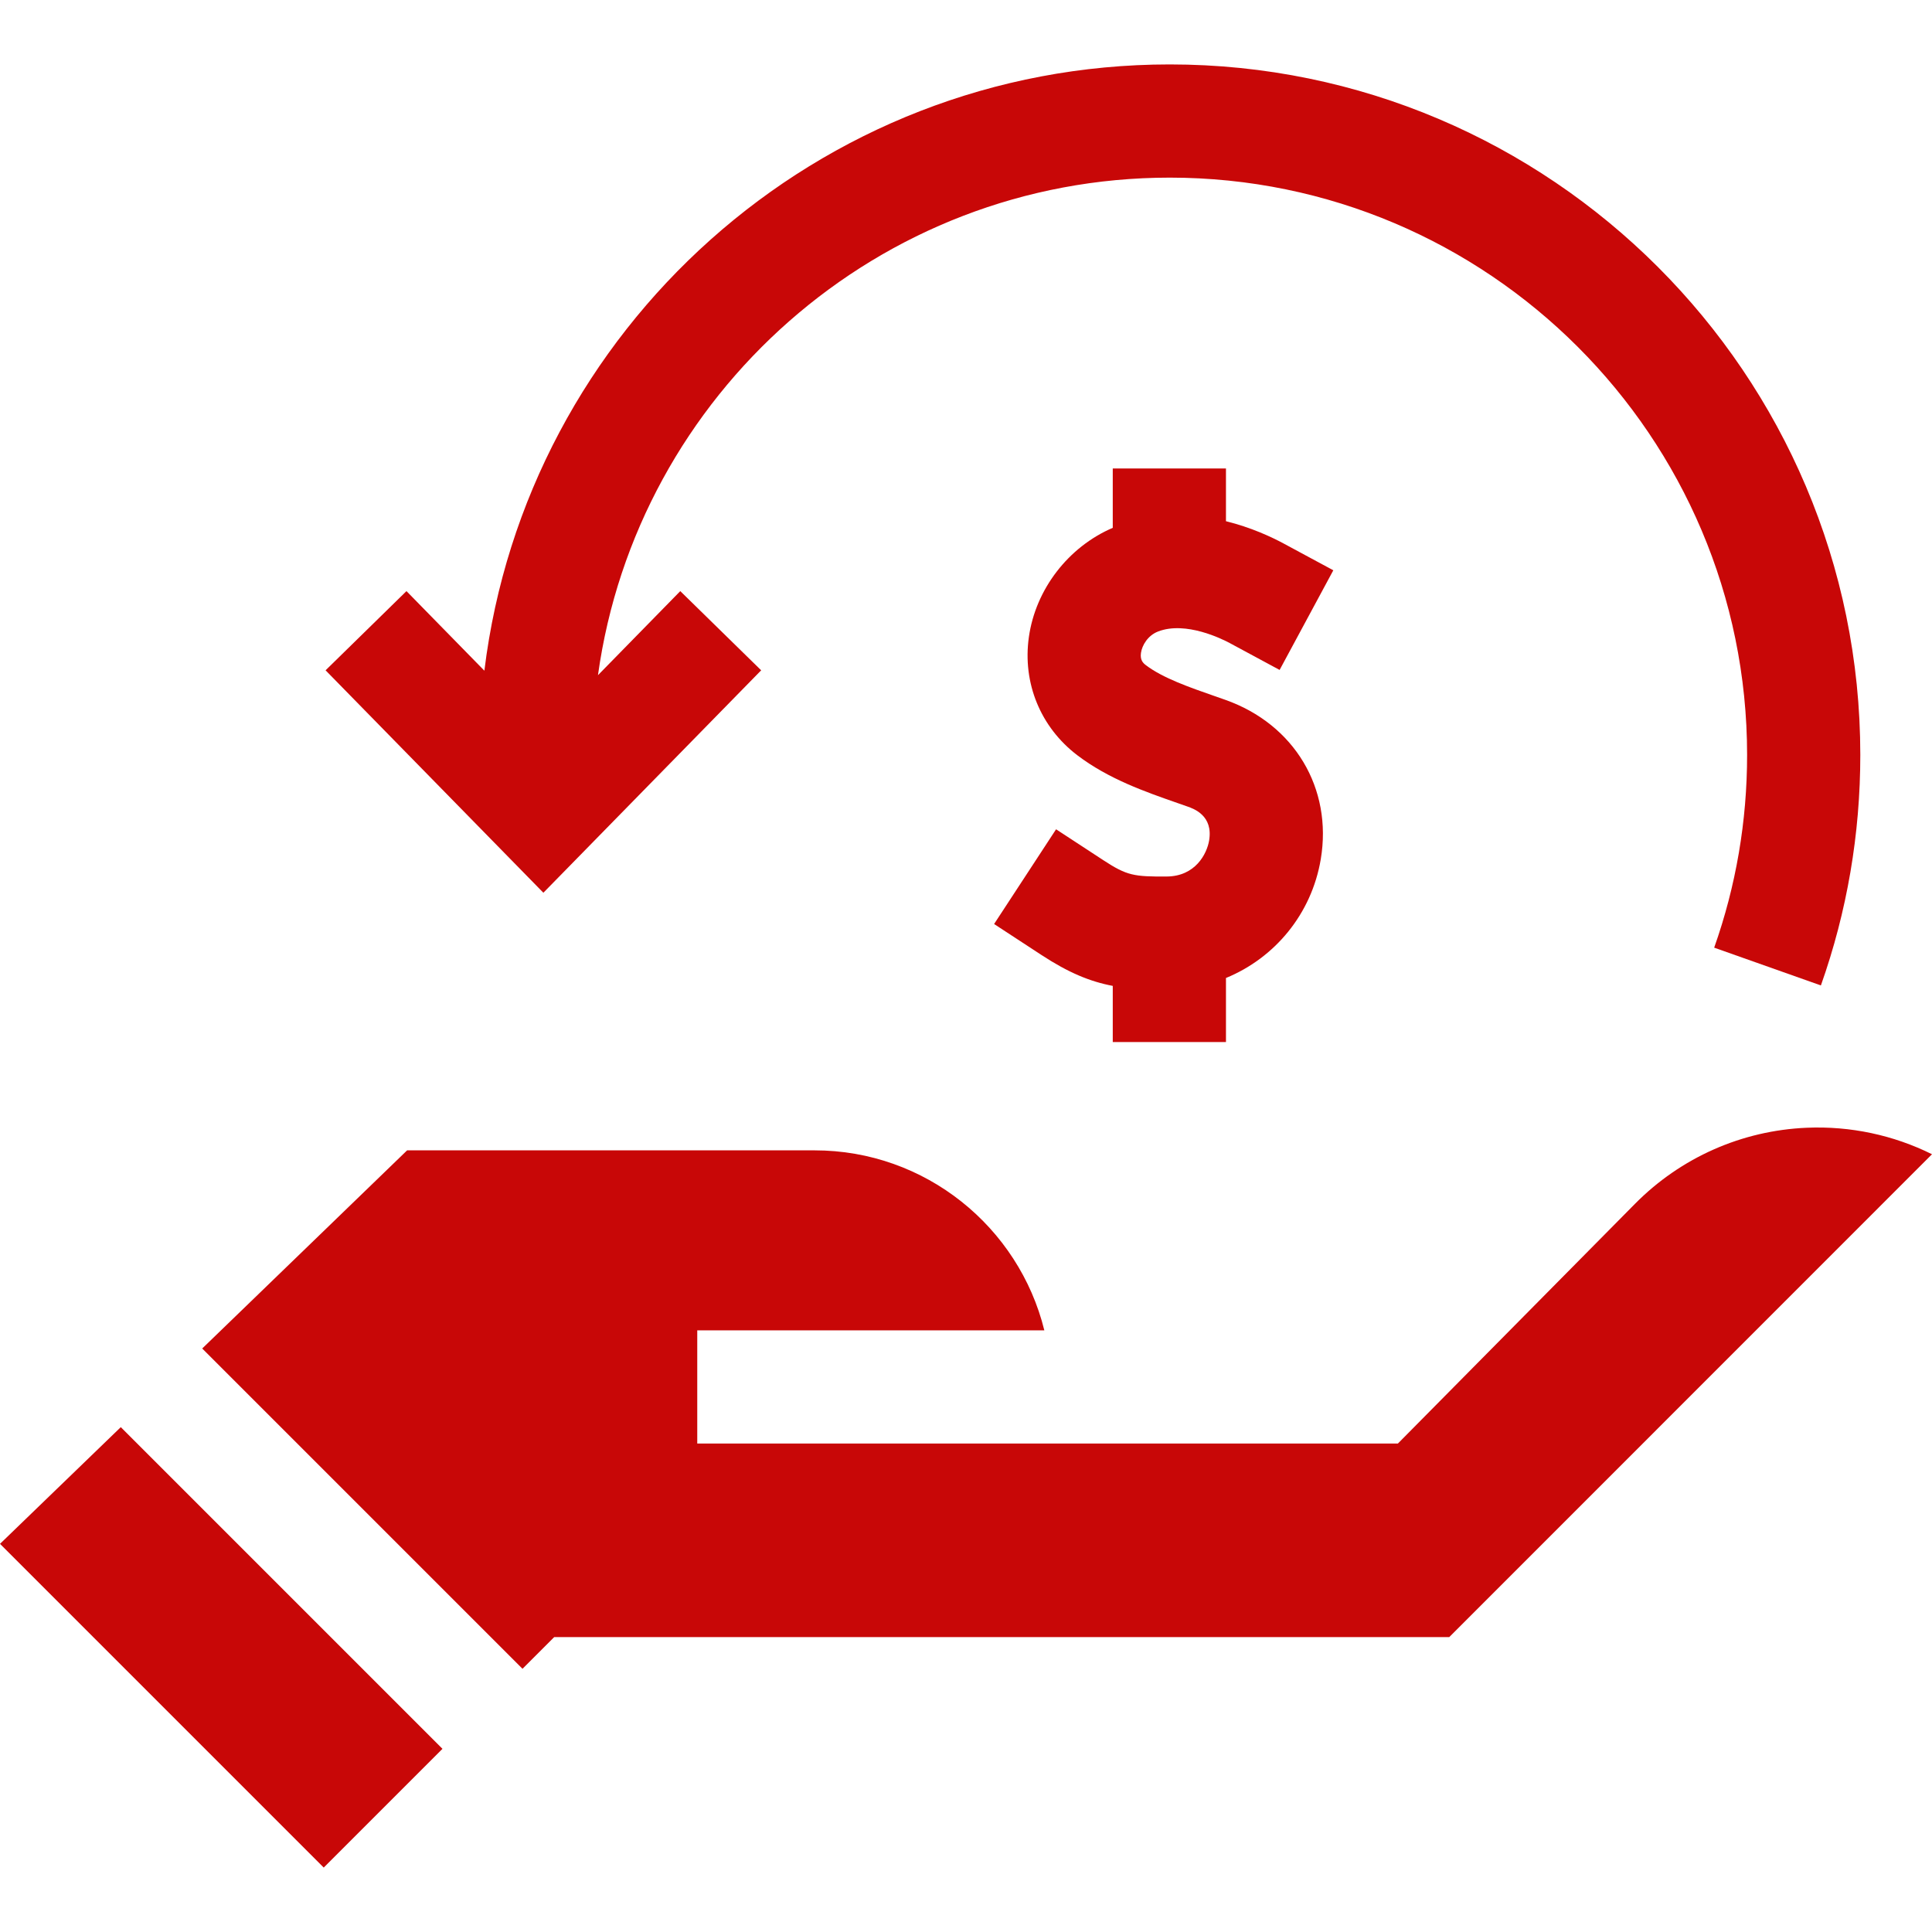 <svg xmlns="http://www.w3.org/2000/svg" version="1.1" xmlns:xlink="http://www.w3.org/1999/xlink" width="512" height="512" x="0" y="0" viewBox="0 0 512 512" style="enable-background:new 0 0 512 512" xml:space="preserve" class=""><g><path d="m0 409.136 85.79 85.79 31.47-31.47-85.25-85.25zM478.78 298.866c-17.21.74-33.35 7.9-45.47 20.14l-62.86 63.55H184.78v-30h91.98c-6.74-27.35-31.49-47.7-60.89-47.7H107.89l-54.3 52.51 84.88 84.88 8.4-8.4h237.2L512 305.886c-10.21-5.07-21.6-7.52-33.22-7.02zM201.718 177.64l-21.436-20.988-21.814 22.279C168.797 104.537 232.809 47.074 310 47.074c84.364 0 153 68.636 153 153 0 17.529-2.936 34.71-8.725 51.067l28.28 10.01c6.931-19.58 10.445-40.129 10.445-61.077 0-100.907-82.093-183-183-183-93.346 0-170.583 70.255-181.635 160.665l-20.647-21.087-21.436 20.988L144 236.586z" fill="#c80707" opacity="1" data-original="#000000" class=""></path><path d="M306.885 167.359c7.383-2.86 17.14 2.052 19.021 3.066l13.205 7.116 14.232-26.41-13.205-7.116c-3.147-1.696-8.561-4.237-15.245-5.891v-13.978h-30v15.733c-11.763 5.043-20.436 16.26-22.23 28.942-1.724 12.184 3.078 23.896 12.843 31.331 8.251 6.282 17.991 9.678 26.584 12.673.885.309 1.76.613 2.622.918 1.688.597 6.825 2.412 5.718 8.995-.592 3.521-3.625 9.495-11.238 9.545-8.687.051-10.54-.229-16.769-4.304l-12.553-8.211-16.423 25.105L276 253.084c7.108 4.65 12.781 7.024 18.894 8.187v14.875h30v-16.969c12.931-5.302 22.682-16.955 25.122-31.466 3.162-18.806-7.008-35.787-25.305-42.253-.901-.319-1.817-.638-2.745-.961-6.799-2.37-13.83-4.821-18.287-8.215-.774-.589-1.578-1.375-1.311-3.258.282-1.996 1.816-4.619 4.517-5.665z" fill="#c80707" opacity="1" data-original="#000000" class=""></path></g></svg>